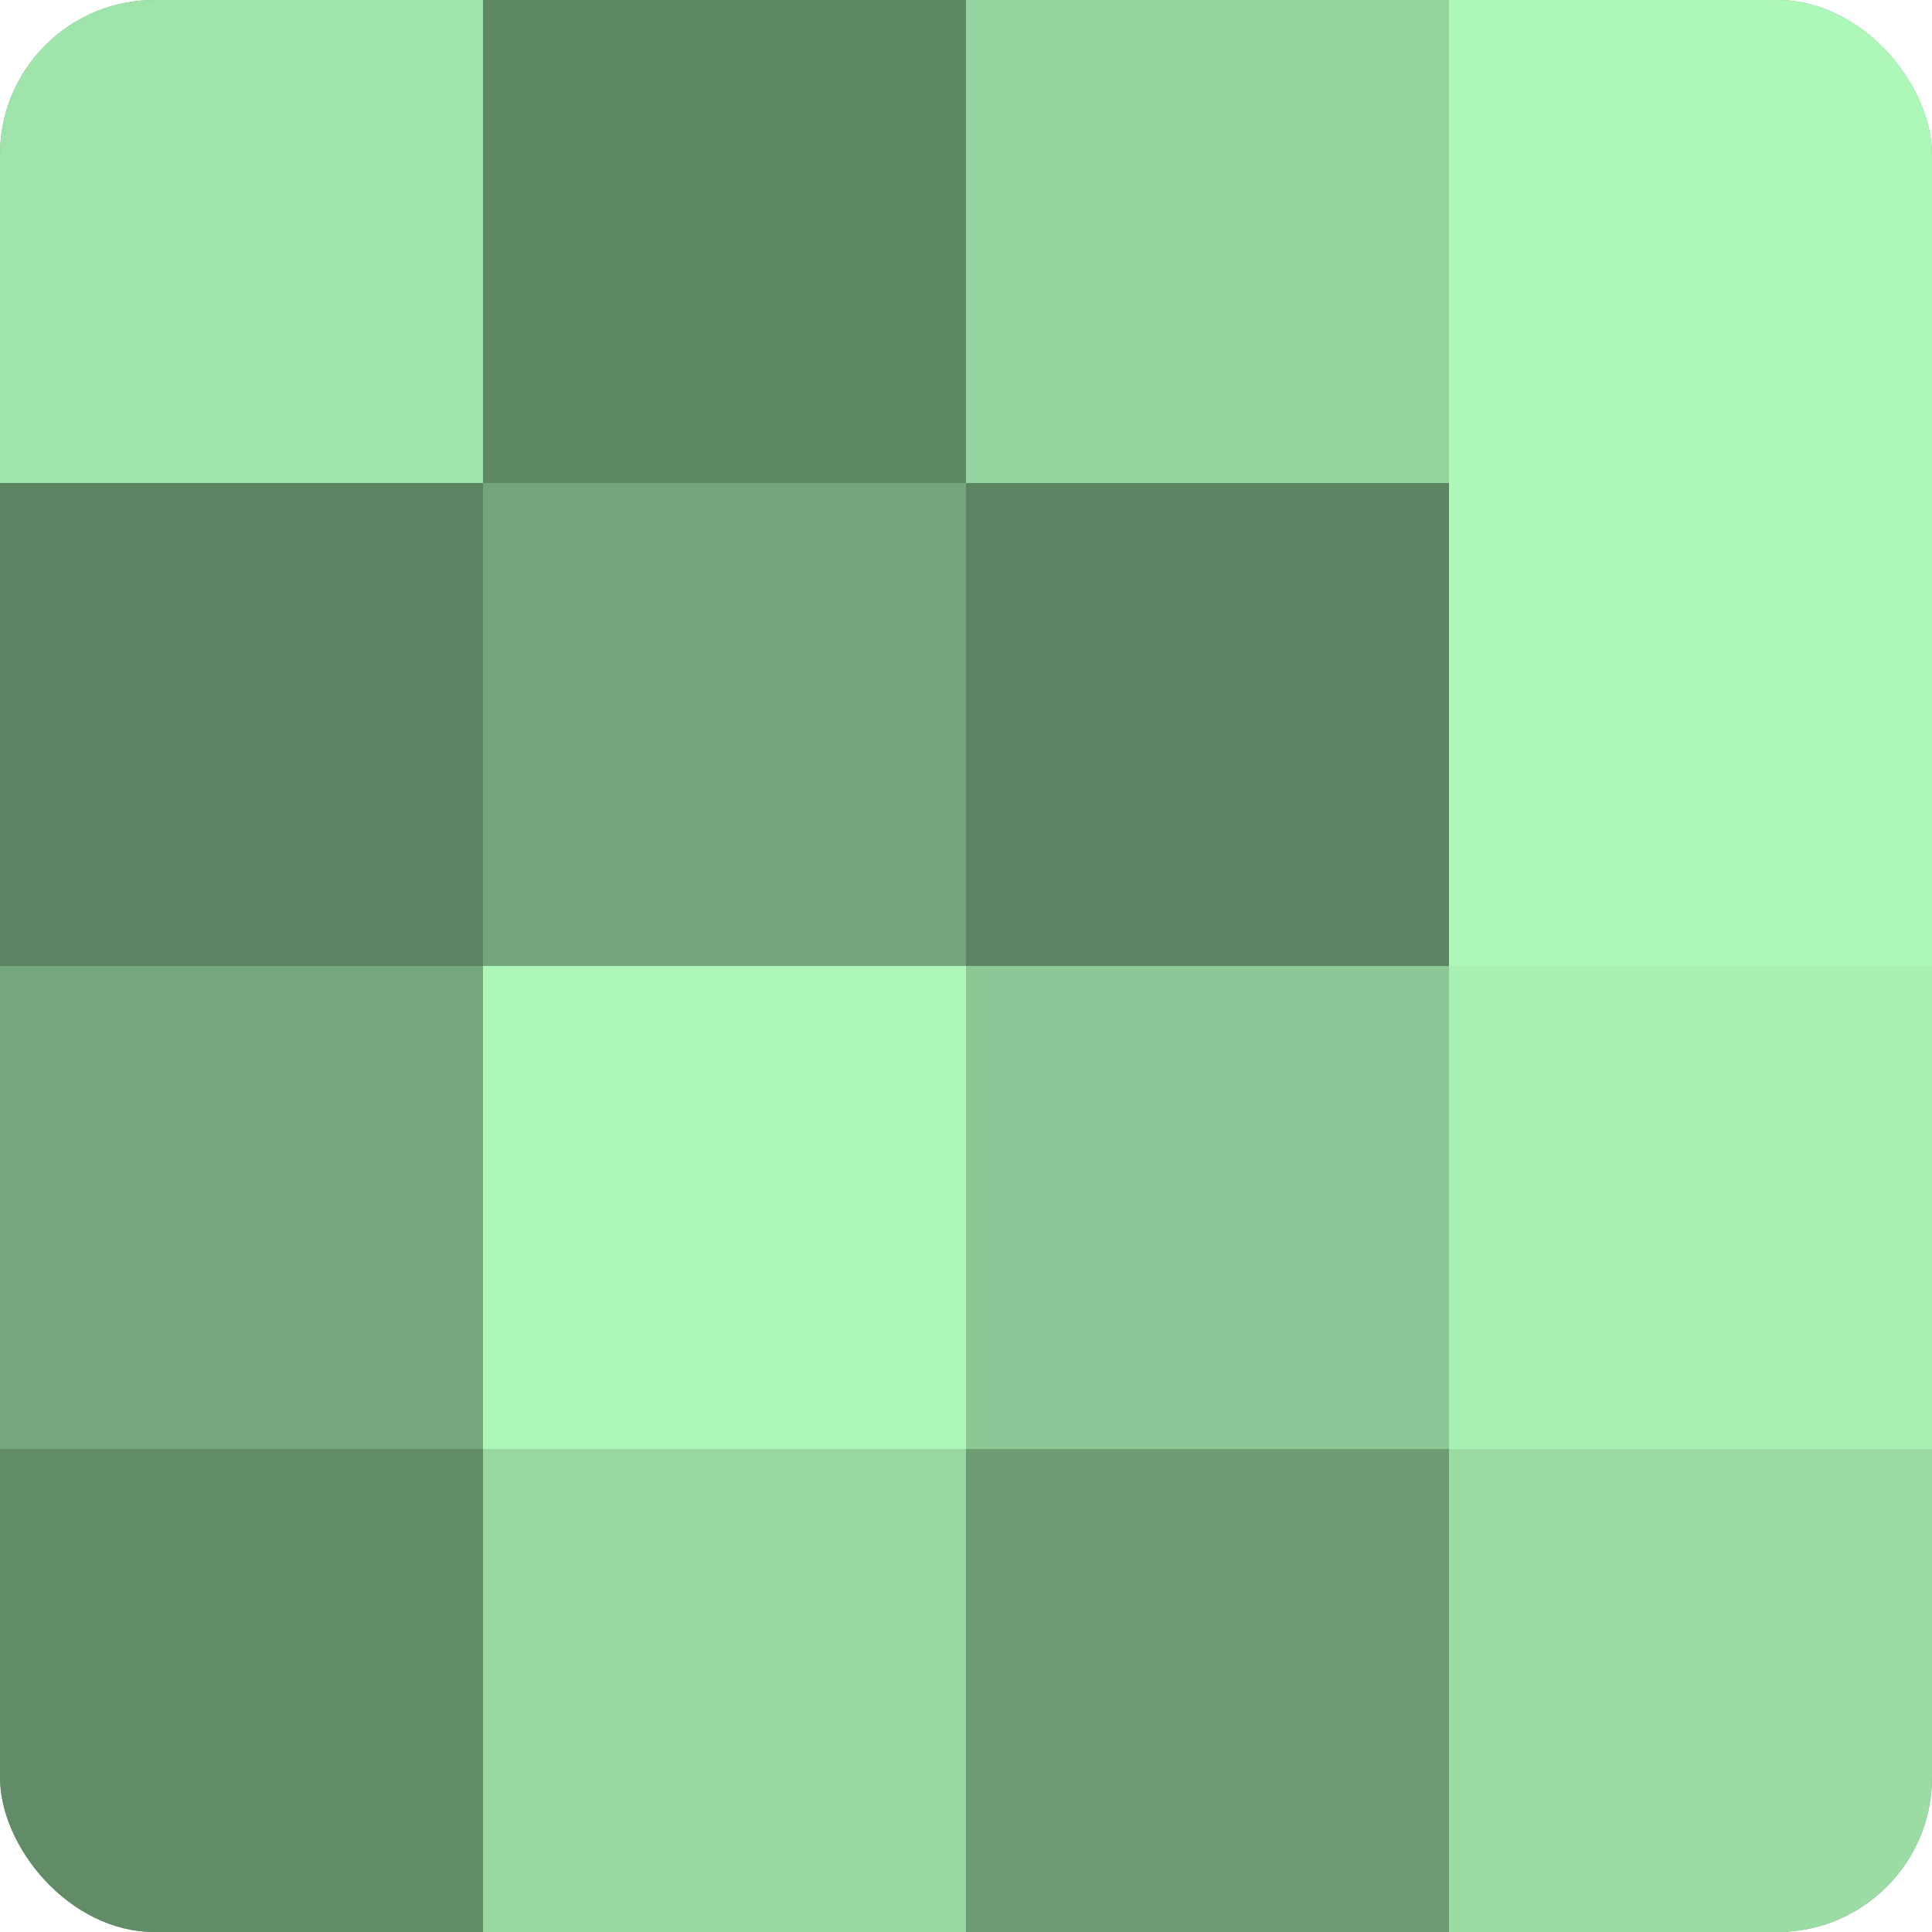 <?xml version="1.0" encoding="UTF-8"?>
<svg xmlns="http://www.w3.org/2000/svg" width="60" height="60" viewBox="0 0 100 100" preserveAspectRatio="xMidYMid meet"><defs><clipPath id="c" width="100" height="100"><rect width="100" height="100" rx="8" ry="8"/></clipPath></defs><g clip-path="url(#c)"><rect width="100" height="100" fill="#70a077"/><rect width="25" height="25" fill="#9fe4aa"/><rect y="25" width="25" height="25" fill="#5d8462"/><rect y="50" width="25" height="25" fill="#76a87d"/><rect y="75" width="25" height="25" fill="#628c68"/><rect x="25" width="25" height="25" fill="#5f8865"/><rect x="25" y="25" width="25" height="25" fill="#73a47a"/><rect x="25" y="50" width="25" height="25" fill="#adf8b9"/><rect x="25" y="75" width="25" height="25" fill="#97d8a1"/><rect x="50" width="25" height="25" fill="#94d49e"/><rect x="50" y="25" width="25" height="25" fill="#5d8462"/><rect x="50" y="50" width="25" height="25" fill="#8cc895"/><rect x="50" y="75" width="25" height="25" fill="#6d9c74"/><rect x="75" width="25" height="25" fill="#adf8b9"/><rect x="75" y="25" width="25" height="25" fill="#adf8b9"/><rect x="75" y="50" width="25" height="25" fill="#a8f0b3"/><rect x="75" y="75" width="25" height="25" fill="#9adca4"/></g></svg>
